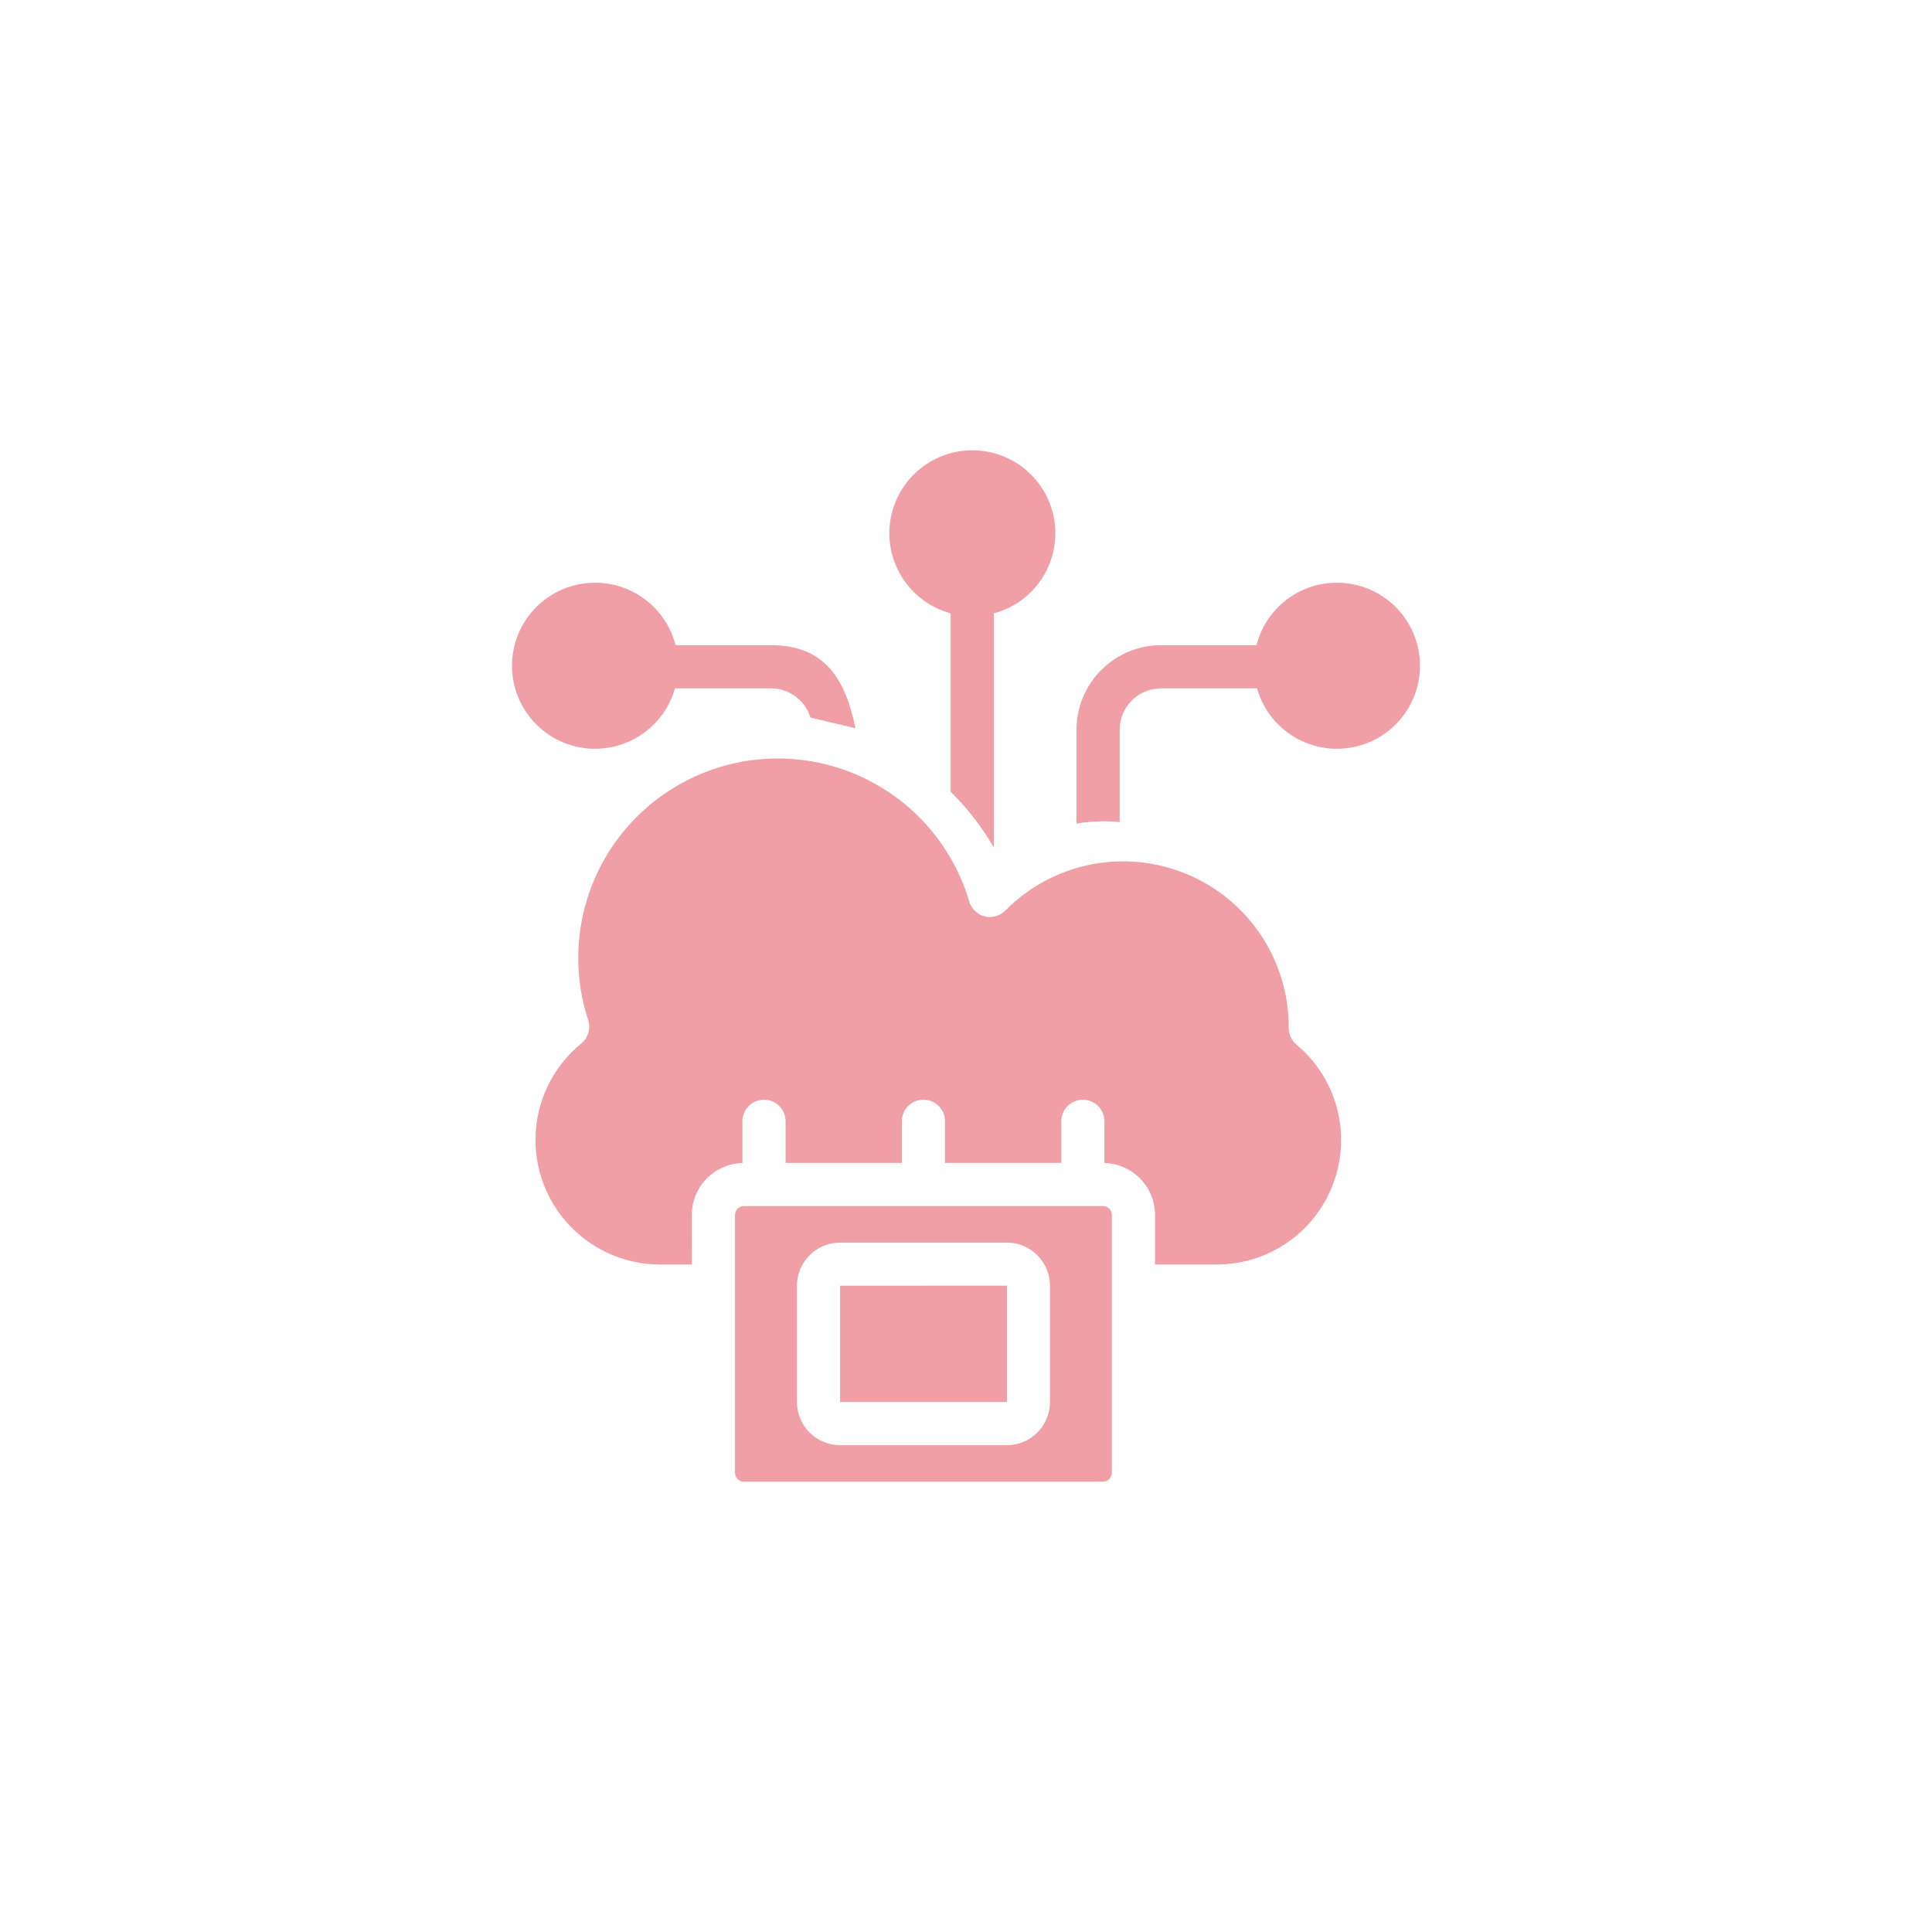 <svg width="48" height="48" viewBox="0 0 48 48" fill="none" xmlns="http://www.w3.org/2000/svg">
<path fill-rule="evenodd" clip-rule="evenodd" d="M13.304 28.32C13.305 30.03 14.691 31.414 16.4 31.417H17.189L17.188 30.183C17.189 29.484 17.747 28.913 18.445 28.895V27.858V27.859C18.445 27.562 18.686 27.322 18.983 27.322C19.278 27.322 19.518 27.562 19.518 27.859V28.892H22.406V27.859C22.406 27.562 22.647 27.322 22.942 27.322C23.239 27.322 23.479 27.562 23.479 27.859V28.892H26.367V27.859C26.367 27.562 26.606 27.322 26.903 27.322C27.2 27.322 27.439 27.562 27.439 27.859V28.896V28.895C28.138 28.914 28.695 29.485 28.696 30.183V31.417H30.222C31.525 31.42 32.689 30.605 33.133 29.381C33.579 28.156 33.209 26.785 32.208 25.951C32.081 25.845 32.012 25.685 32.018 25.521C32.021 23.851 31.013 22.344 29.469 21.71C27.924 21.073 26.149 21.435 24.975 22.625C24.843 22.759 24.648 22.813 24.463 22.766C24.28 22.72 24.134 22.58 24.081 22.399C23.705 21.125 22.834 20.057 21.664 19.431C20.492 18.804 19.12 18.674 17.852 19.068C16.584 19.463 15.528 20.349 14.918 21.528C14.31 22.709 14.2 24.082 14.613 25.345C14.681 25.555 14.613 25.786 14.441 25.926C13.723 26.512 13.304 27.39 13.304 28.318L13.304 28.32ZM20.872 31.944V34.833L25.018 34.832V31.942L20.875 31.944H20.872ZM25.017 30.872C25.607 30.874 26.085 31.352 26.087 31.944V34.836V34.835C26.085 35.425 25.607 35.905 25.017 35.905H20.869C20.279 35.903 19.8 35.425 19.8 34.835V31.944C19.8 31.352 20.279 30.874 20.869 30.872L25.017 30.872ZM18.261 30.183C18.264 30.064 18.36 29.966 18.479 29.965H27.406C27.526 29.966 27.622 30.064 27.623 30.183V36.594C27.622 36.714 27.524 36.811 27.406 36.812H18.479C18.36 36.811 18.264 36.715 18.261 36.594V30.183ZM20.138 17.828L21.254 18.093C21.015 16.944 20.545 16.029 19.155 16.029H16.784C16.527 15.027 15.568 14.369 14.54 14.492C13.513 14.614 12.734 15.479 12.721 16.514C12.708 17.548 13.463 18.433 14.487 18.582C15.511 18.73 16.488 18.099 16.77 17.102H19.154H19.152C19.545 17.102 19.903 17.325 20.076 17.676C20.08 17.685 20.132 17.82 20.137 17.828L20.138 17.828ZM23.622 15.238C22.623 14.97 21.978 14.003 22.114 12.978C22.25 11.953 23.123 11.188 24.158 11.188C25.191 11.188 26.066 11.953 26.202 12.978C26.338 14.003 25.693 14.97 24.694 15.238V21.06C24.4 20.551 24.038 20.083 23.619 19.67V15.239L23.622 15.238ZM26.746 18.131L26.745 18.132C26.746 16.971 27.686 16.031 28.848 16.029H31.218C31.473 15.027 32.432 14.369 33.459 14.492C34.488 14.614 35.266 15.479 35.279 16.514C35.292 17.548 34.537 18.433 33.513 18.582C32.489 18.73 31.513 18.099 31.231 17.102H28.848C28.278 17.102 27.818 17.563 27.818 18.132V20.424C27.459 20.39 27.099 20.402 26.745 20.461L26.746 18.131Z" fill="#EF9FA5"/>
</svg>
